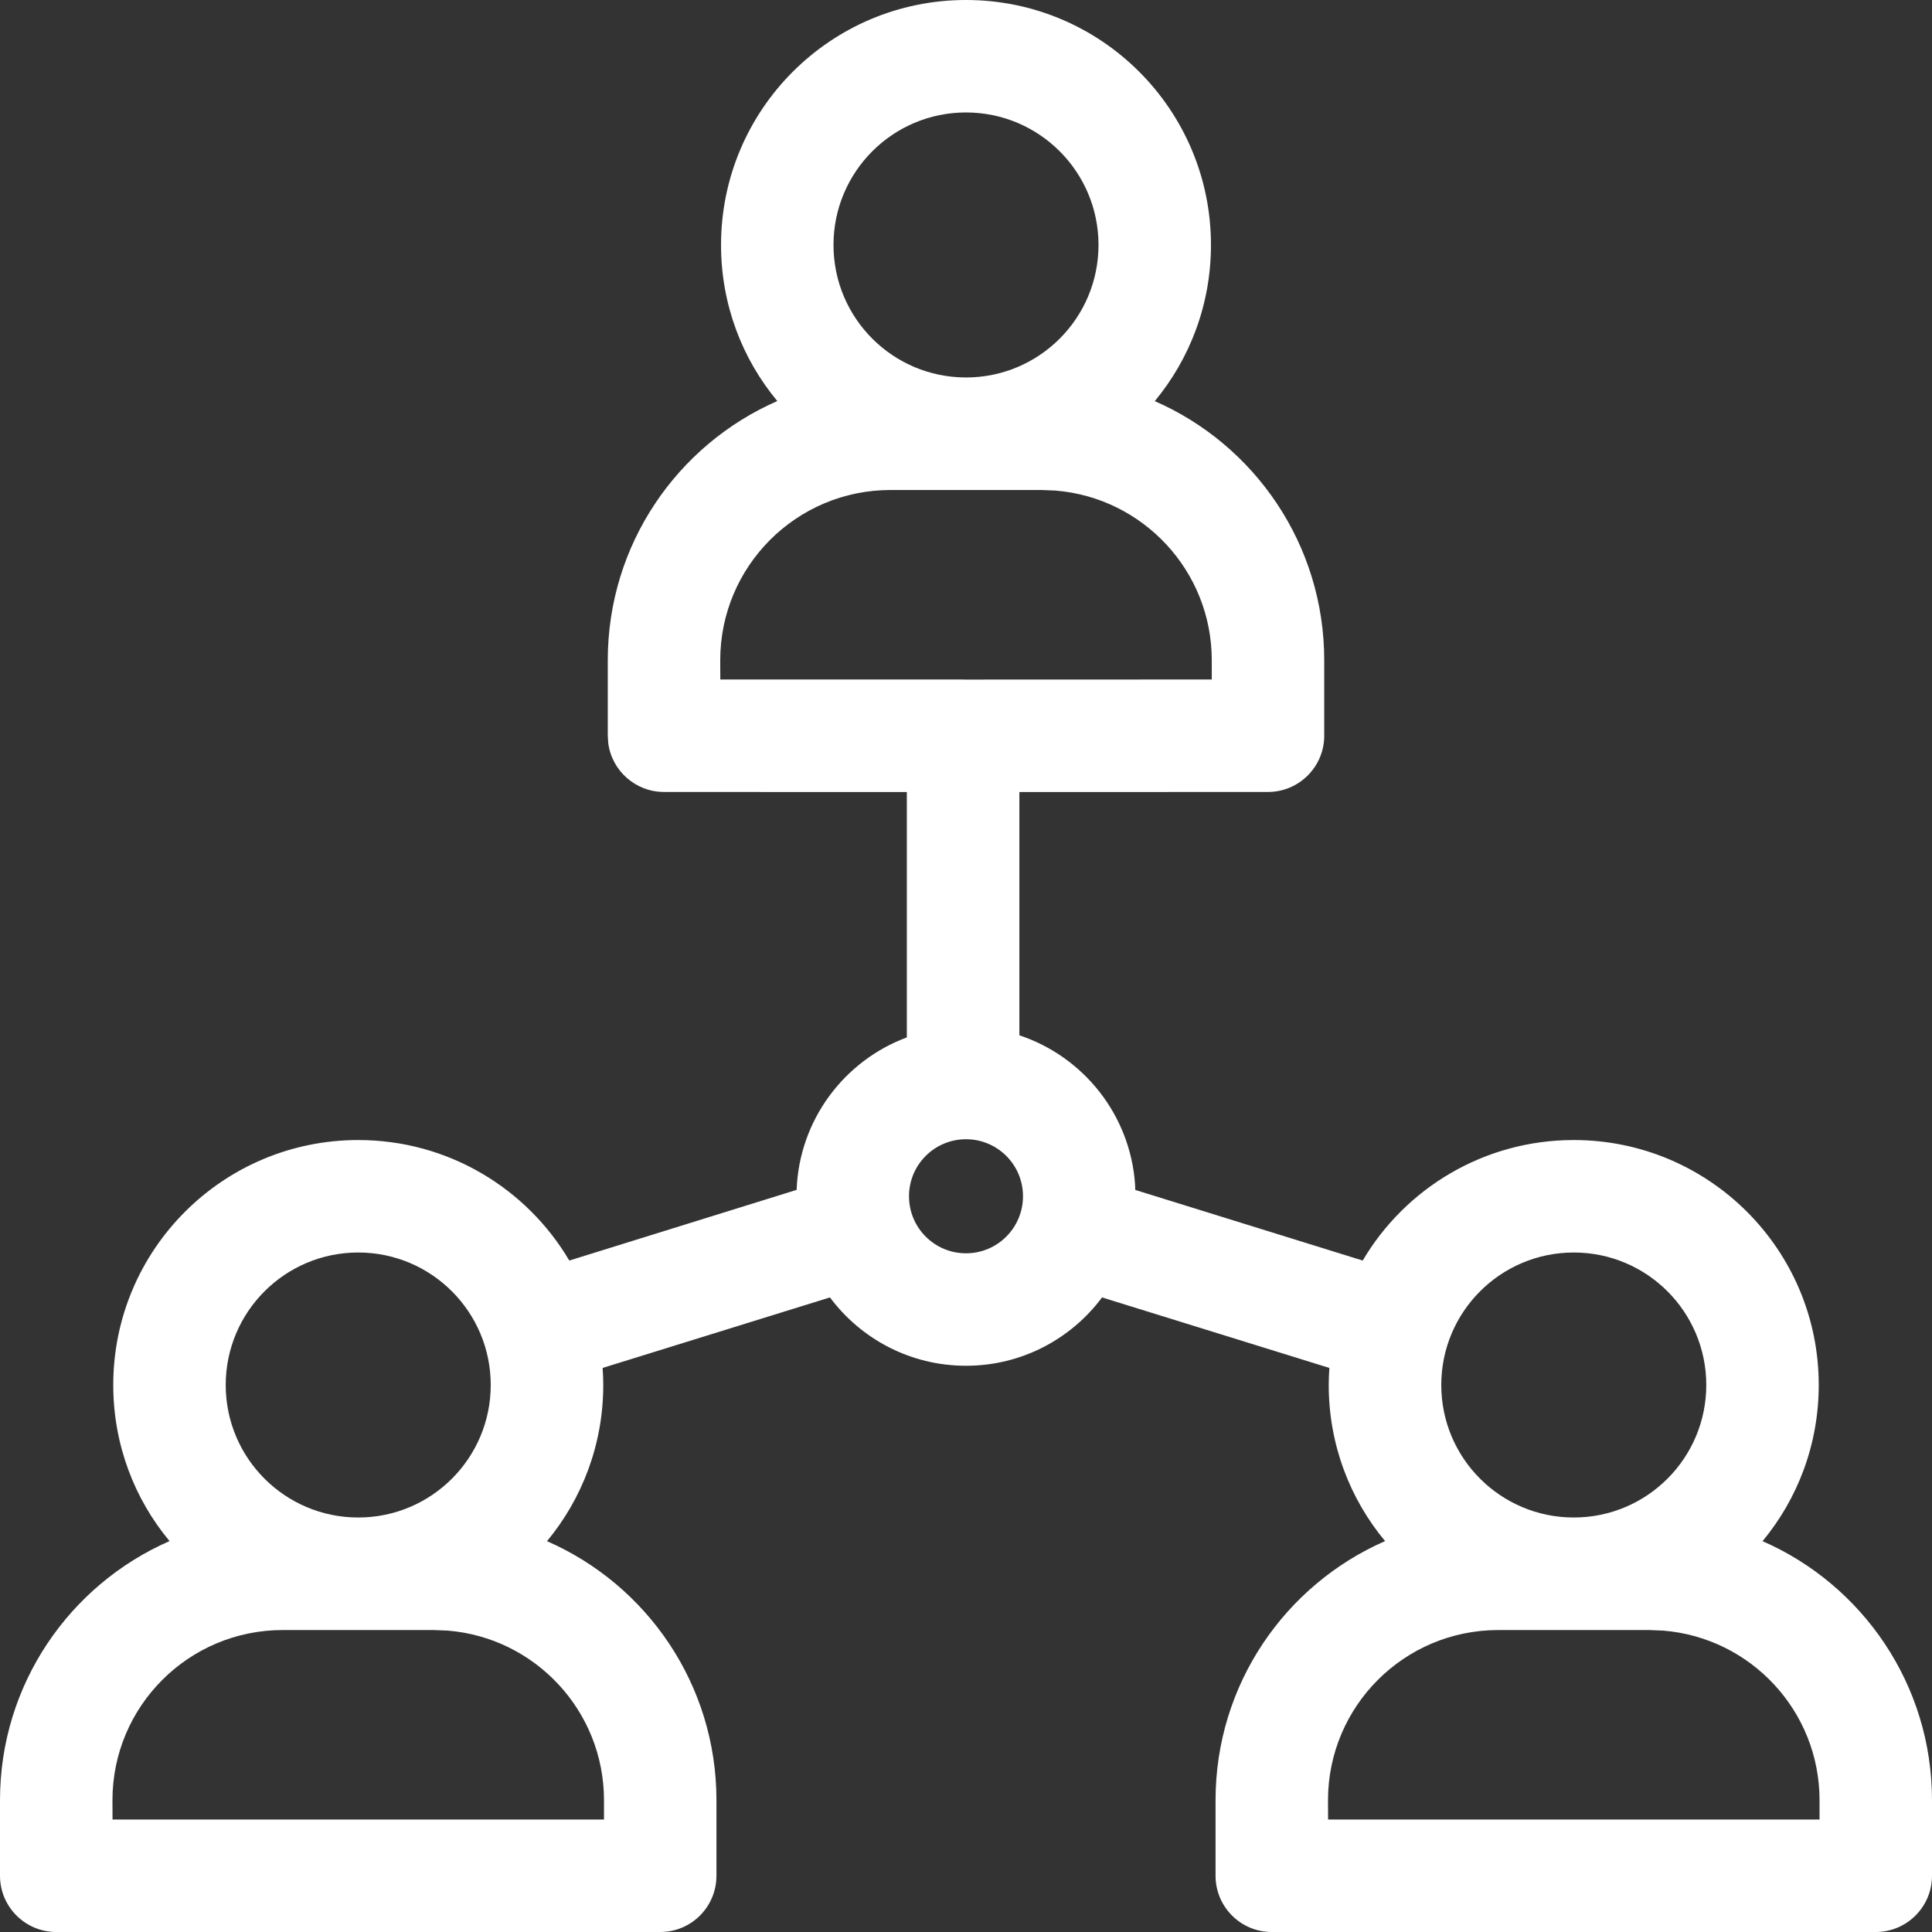 <?xml version="1.0" encoding="UTF-8"?>
<svg xmlns="http://www.w3.org/2000/svg" xmlns:xlink="http://www.w3.org/1999/xlink" width="24px" height="24px" viewBox="0 0 24 24" version="1.1">
  <rect x="0" y="0" width="24" height="24" fill="#333333" stroke="none"/>
  <title>networking</title>
  <g id="networking" stroke="none" stroke-width="1" fill="none" fill-rule="evenodd">
    <path d="M8.202,0 C8.588,0 8.9,0.313 8.9,0.699 L8.9,1.637 C8.9,3.076 8.034,4.314 6.794,4.856 C7.231,5.381 7.494,6.057 7.494,6.795 C7.494,6.866 7.491,6.937 7.486,7.007 L10.31,7.883 C10.694,7.368 11.308,7.034 12,7.034 C12.692,7.034 13.306,7.368 13.69,7.883 L16.514,7.007 C16.509,6.937 16.506,6.866 16.506,6.795 C16.506,6.057 16.769,5.381 17.205,4.855 C15.966,4.314 15.1,3.076 15.1,1.637 L15.1,0.699 C15.1,0.313 15.412,0 15.798,0 L23.301,0 C23.687,0 24,0.313 24,0.699 L24,1.637 C24,3.076 23.134,4.314 21.894,4.856 C22.331,5.381 22.593,6.057 22.593,6.795 C22.593,8.476 21.231,9.838 19.55,9.838 C18.433,9.838 17.457,9.237 16.928,8.341 L14.104,9.219 C14.072,10.089 13.512,10.824 12.735,11.113 L12.735,14.161 L15.751,14.162 C16.105,14.162 16.398,14.425 16.444,14.766 L16.45,14.86 L16.45,15.798 C16.45,17.238 15.584,18.476 14.344,19.018 C14.781,19.543 15.043,20.219 15.043,20.957 C15.043,22.637 13.681,24 12,24 C10.319,24 8.957,22.637 8.957,20.957 C8.957,20.219 9.219,19.543 9.655,19.017 C8.416,18.476 7.55,17.238 7.55,15.798 L7.55,14.86 C7.55,14.475 7.863,14.162 8.249,14.162 L11.337,14.161 L11.337,11.139 C10.545,10.876 9.961,10.155 9.9,9.29 L9.897,9.218 L7.072,8.341 C6.543,9.237 5.567,9.838 4.45,9.838 C2.769,9.838 1.407,8.476 1.407,6.795 C1.407,6.057 1.669,5.381 2.105,4.855 C0.866,4.314 4.4408921e-14,3.076 4.4408921e-14,1.637 L4.4408921e-14,0.699 C4.4408921e-14,0.313 0.313,0 0.699,0 L8.202,0 Z M12,19.311 C11.091,19.311 10.354,20.048 10.354,20.957 C10.354,21.866 11.091,22.603 12,22.603 C12.909,22.603 13.646,21.866 13.646,20.957 C13.646,20.048 12.909,19.311 12,19.311 Z M12.022,15.558 L8.947,15.559 L8.947,15.798 C8.947,16.908 9.802,17.818 10.889,17.906 L11.062,17.913 L12.938,17.913 C14.106,17.913 15.053,16.966 15.053,15.798 L15.052,15.559 L12.051,15.559 L12.036,15.559 L12.022,15.558 Z M12,8.431 C11.609,8.431 11.292,8.748 11.292,9.14 C11.292,9.531 11.609,9.848 12,9.848 C12.391,9.848 12.708,9.531 12.708,9.14 C12.708,8.748 12.391,8.431 12,8.431 Z M4.45,5.149 C3.541,5.149 2.804,5.886 2.804,6.795 C2.804,7.704 3.541,8.441 4.45,8.441 C5.359,8.441 6.096,7.704 6.096,6.795 C6.096,5.886 5.359,5.149 4.45,5.149 Z M19.55,5.149 C18.641,5.149 17.904,5.886 17.904,6.795 C17.904,7.704 18.641,8.441 19.55,8.441 C20.459,8.441 21.196,7.704 21.196,6.795 C21.196,5.886 20.459,5.149 19.55,5.149 Z M7.502,1.397 L1.397,1.397 L1.397,1.637 C1.397,2.746 2.252,3.656 3.339,3.744 L3.512,3.751 L5.388,3.751 C6.556,3.751 7.503,2.805 7.503,1.637 L7.502,1.397 Z M22.602,1.397 L16.497,1.397 L16.497,1.637 C16.497,2.746 17.352,3.656 18.438,3.744 L18.612,3.751 L20.488,3.751 C21.656,3.751 22.603,2.805 22.603,1.637 L22.602,1.397 Z" id="Combined-Shape" fill="#FFFFFF" fill-rule="nonzero" transform="translate(12, 12) rotate(-180) translate(-12, -12) "></path>
  </g>
</svg>
